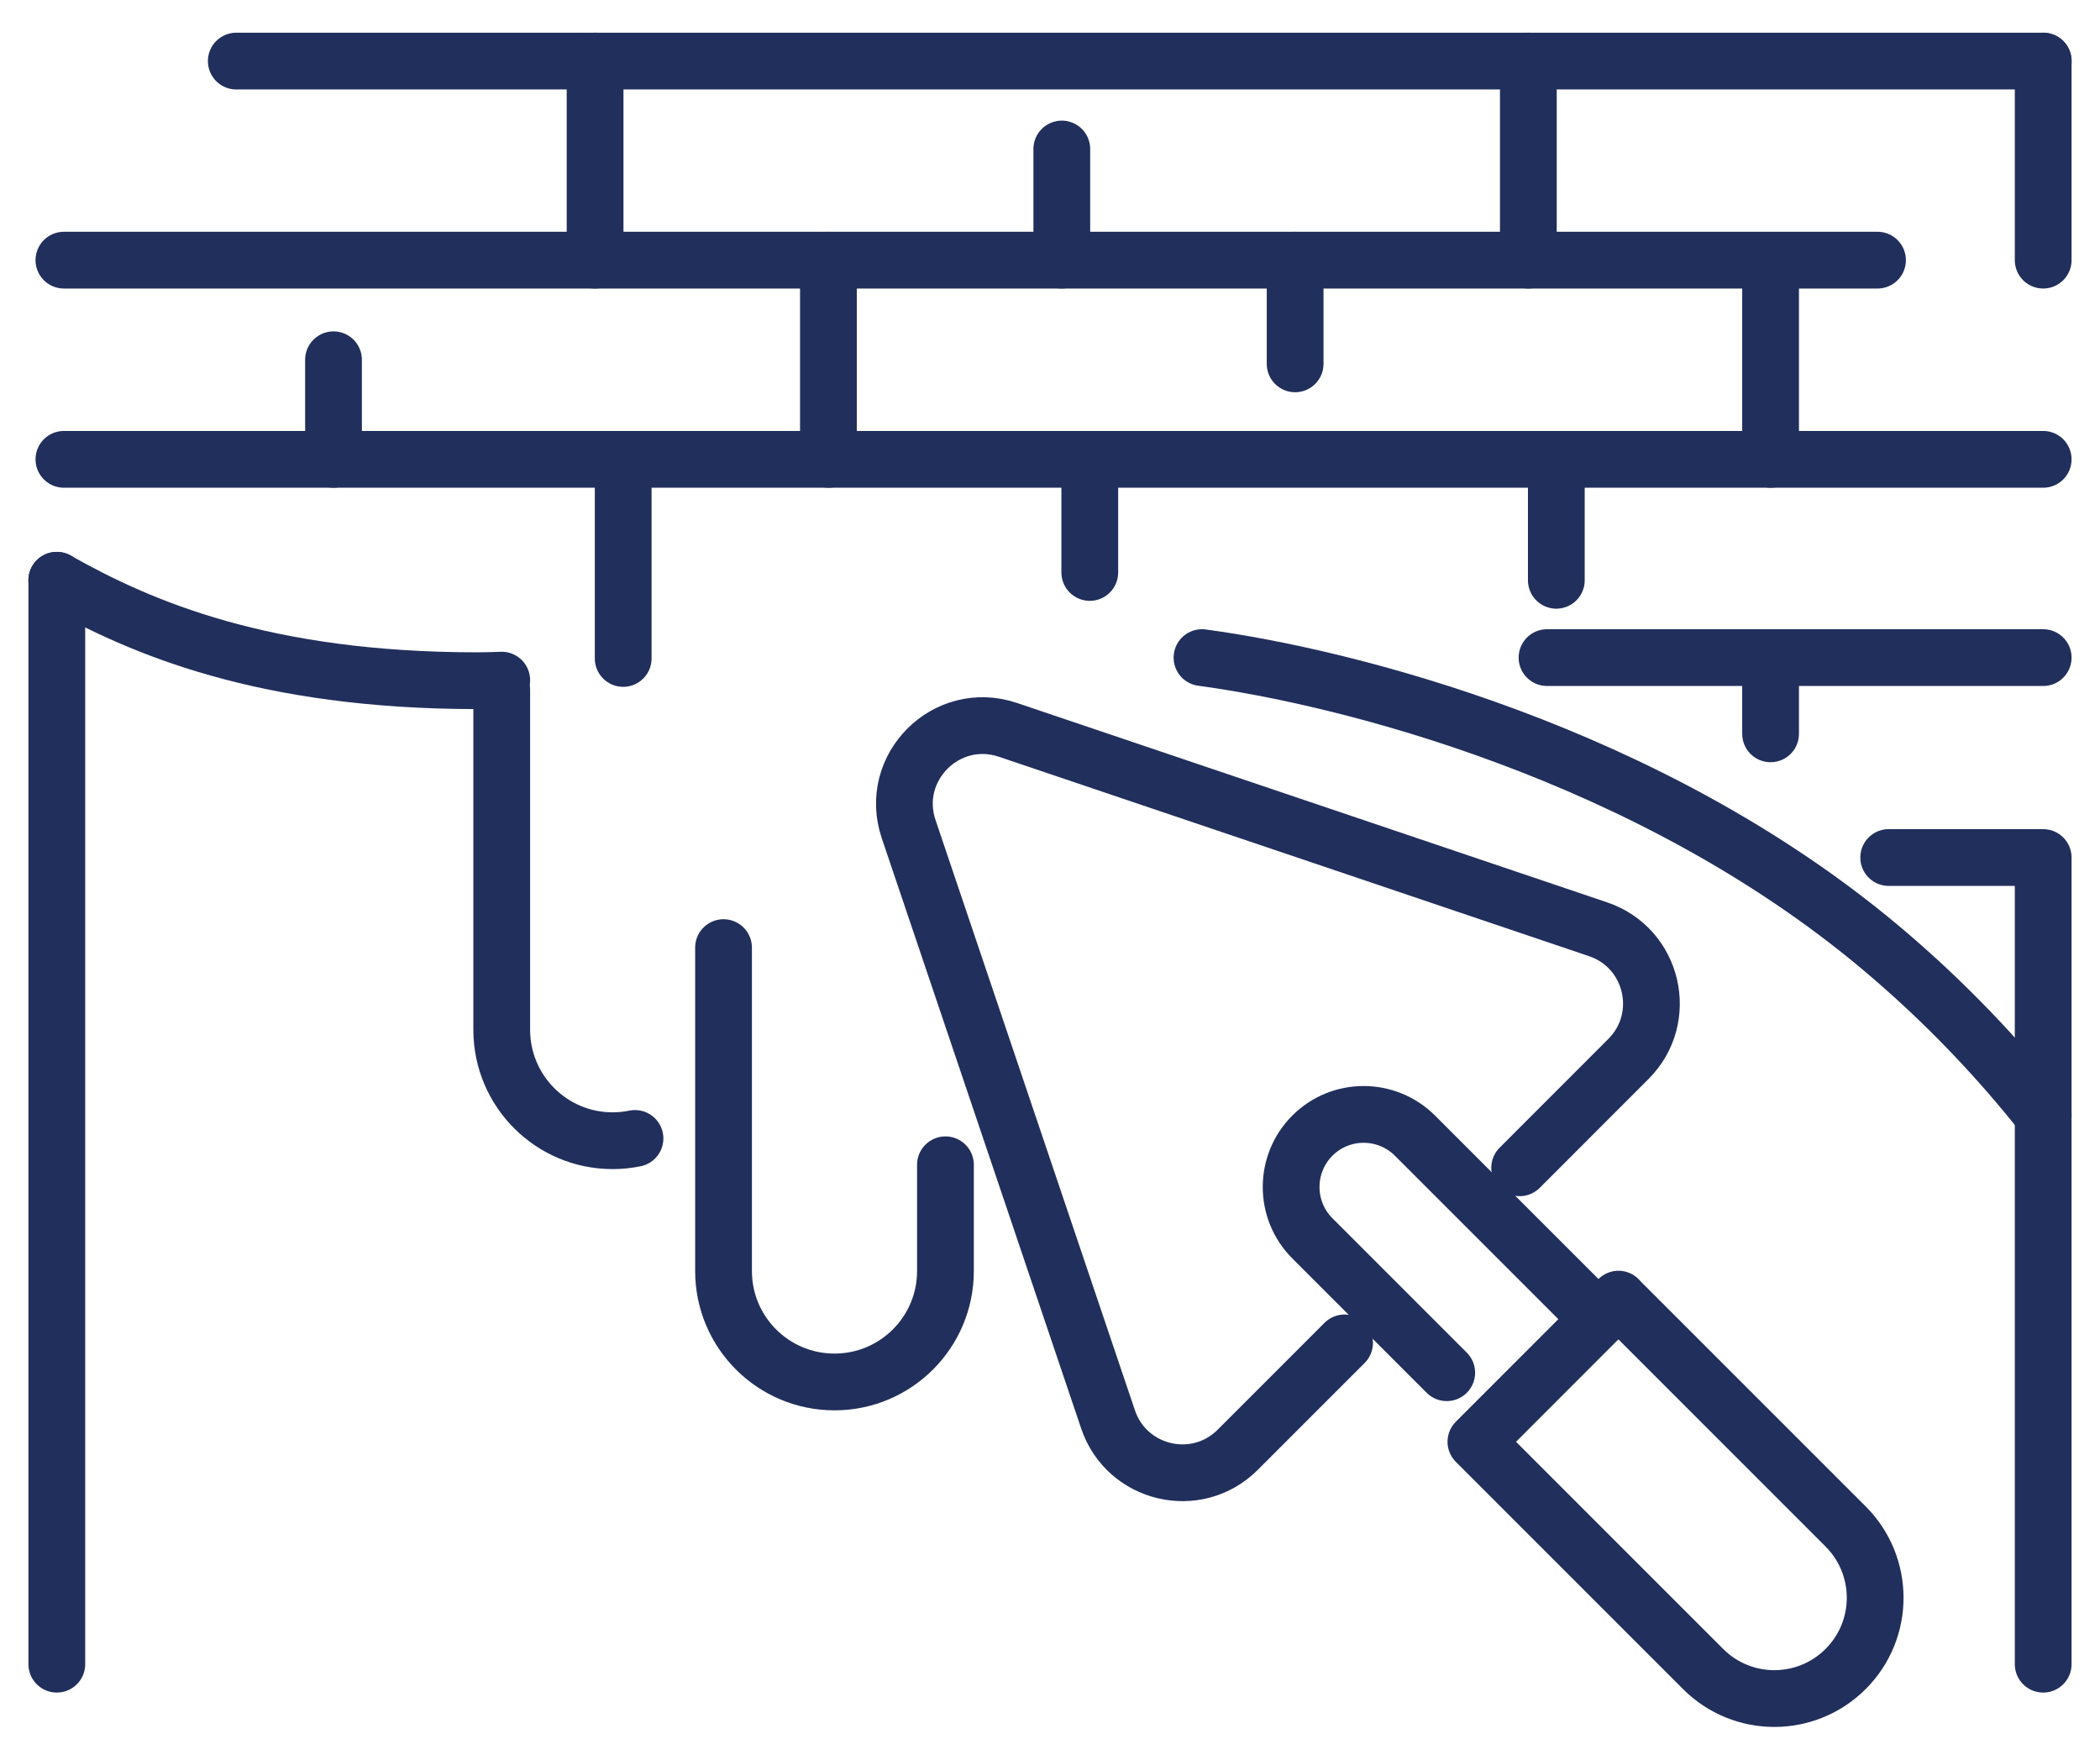 <?xml version="1.0" encoding="UTF-8"?>
<svg xmlns="http://www.w3.org/2000/svg" width="37" height="31" viewBox="0 0 37 31" fill="none">
  <path d="M35.999 29.318V15.107H33.277" stroke="#212F5C" stroke-linecap="round" stroke-linejoin="round"></path>
  <path d="M1.001 10.222V29.318" stroke="#212F5C" stroke-linecap="round" stroke-linejoin="round"></path>
  <path d="M8.84 11.982C8.706 11.987 8.564 11.992 8.41 11.992C4.65 11.992 2.483 11.06 1 10.223" stroke="#212F5C" stroke-linecap="round" stroke-linejoin="round"></path>
  <path d="M8.84 12.156V18.141C8.84 19.221 9.715 20.096 10.794 20.096C10.93 20.096 11.06 20.082 11.188 20.056" stroke="#212F5C" stroke-linecap="round" stroke-linejoin="round"></path>
  <path d="M12.748 16.694V22.392C12.748 23.471 13.623 24.346 14.703 24.346C15.782 24.346 16.658 23.471 16.658 22.392V20.52" stroke="#212F5C" stroke-linecap="round" stroke-linejoin="round"></path>
  <path d="M31.196 11.743V12.928" stroke="#212F5C" stroke-linecap="round" stroke-linejoin="round"></path>
  <path d="M27.257 11.585H35.999" stroke="#212F5C" stroke-linecap="round" stroke-linejoin="round"></path>
  <path d="M35.999 1.076V4.583" stroke="#212F5C" stroke-linecap="round" stroke-linejoin="round"></path>
  <path d="M4.163 1.076H36" stroke="#212F5C" stroke-linecap="round" stroke-linejoin="round"></path>
  <path d="M1.126 8.092H35.999" stroke="#212F5C" stroke-linecap="round" stroke-linejoin="round"></path>
  <path d="M10.485 1.076V4.583" stroke="#212F5C" stroke-linecap="round" stroke-linejoin="round"></path>
  <path d="M18.708 2.625V4.583" stroke="#212F5C" stroke-linecap="round" stroke-linejoin="round"></path>
  <path d="M26.928 1.076V4.583" stroke="#212F5C" stroke-linecap="round" stroke-linejoin="round"></path>
  <path d="M31.196 4.727V8.092" stroke="#212F5C" stroke-linecap="round" stroke-linejoin="round"></path>
  <path d="M22.819 4.583V6.41" stroke="#212F5C" stroke-linecap="round" stroke-linejoin="round"></path>
  <path d="M14.596 4.583V8.092" stroke="#212F5C" stroke-linecap="round" stroke-linejoin="round"></path>
  <path d="M5.876 6.338V8.092" stroke="#212F5C" stroke-linecap="round" stroke-linejoin="round"></path>
  <path d="M10.98 8.092V11.6" stroke="#212F5C" stroke-linecap="round" stroke-linejoin="round"></path>
  <path d="M19.201 8.092V10.085" stroke="#212F5C" stroke-linecap="round" stroke-linejoin="round"></path>
  <path d="M27.421 8.092V10.223" stroke="#212F5C" stroke-linecap="round" stroke-linejoin="round"></path>
  <path d="M33.08 4.583H1.126" stroke="#212F5C" stroke-linecap="round" stroke-linejoin="round"></path>
  <path d="M26.775 20.573L28.692 18.655C29.415 17.932 29.128 16.699 28.157 16.371L22.691 14.524L17.759 12.858C16.675 12.492 15.643 13.525 16.01 14.608L17.676 19.539L19.523 25.006C19.851 25.976 21.084 26.265 21.807 25.541L23.69 23.658" stroke="#212F5C" stroke-linecap="round" stroke-linejoin="round"></path>
  <path d="M25.49 24.183L23.122 21.815C22.624 21.317 22.624 20.507 23.122 20.007C23.621 19.508 24.43 19.508 24.931 20.007L28.109 23.185" stroke="#212F5C" stroke-linecap="round" stroke-linejoin="round"></path>
  <path d="M28.515 22.889L32.518 26.892C33.212 27.586 33.212 28.71 32.518 29.403C31.824 30.097 30.7 30.097 30.007 29.403L26.004 25.4L28.516 22.887L28.515 22.889Z" stroke="#212F5C" stroke-linecap="round" stroke-linejoin="round"></path>
  <path d="M35.999 19.643C35.236 18.68 34.287 17.658 33.113 16.676C29.032 13.261 23.733 11.93 21.178 11.585" stroke="#212F5C" stroke-linecap="round" stroke-linejoin="round"></path>
</svg>
